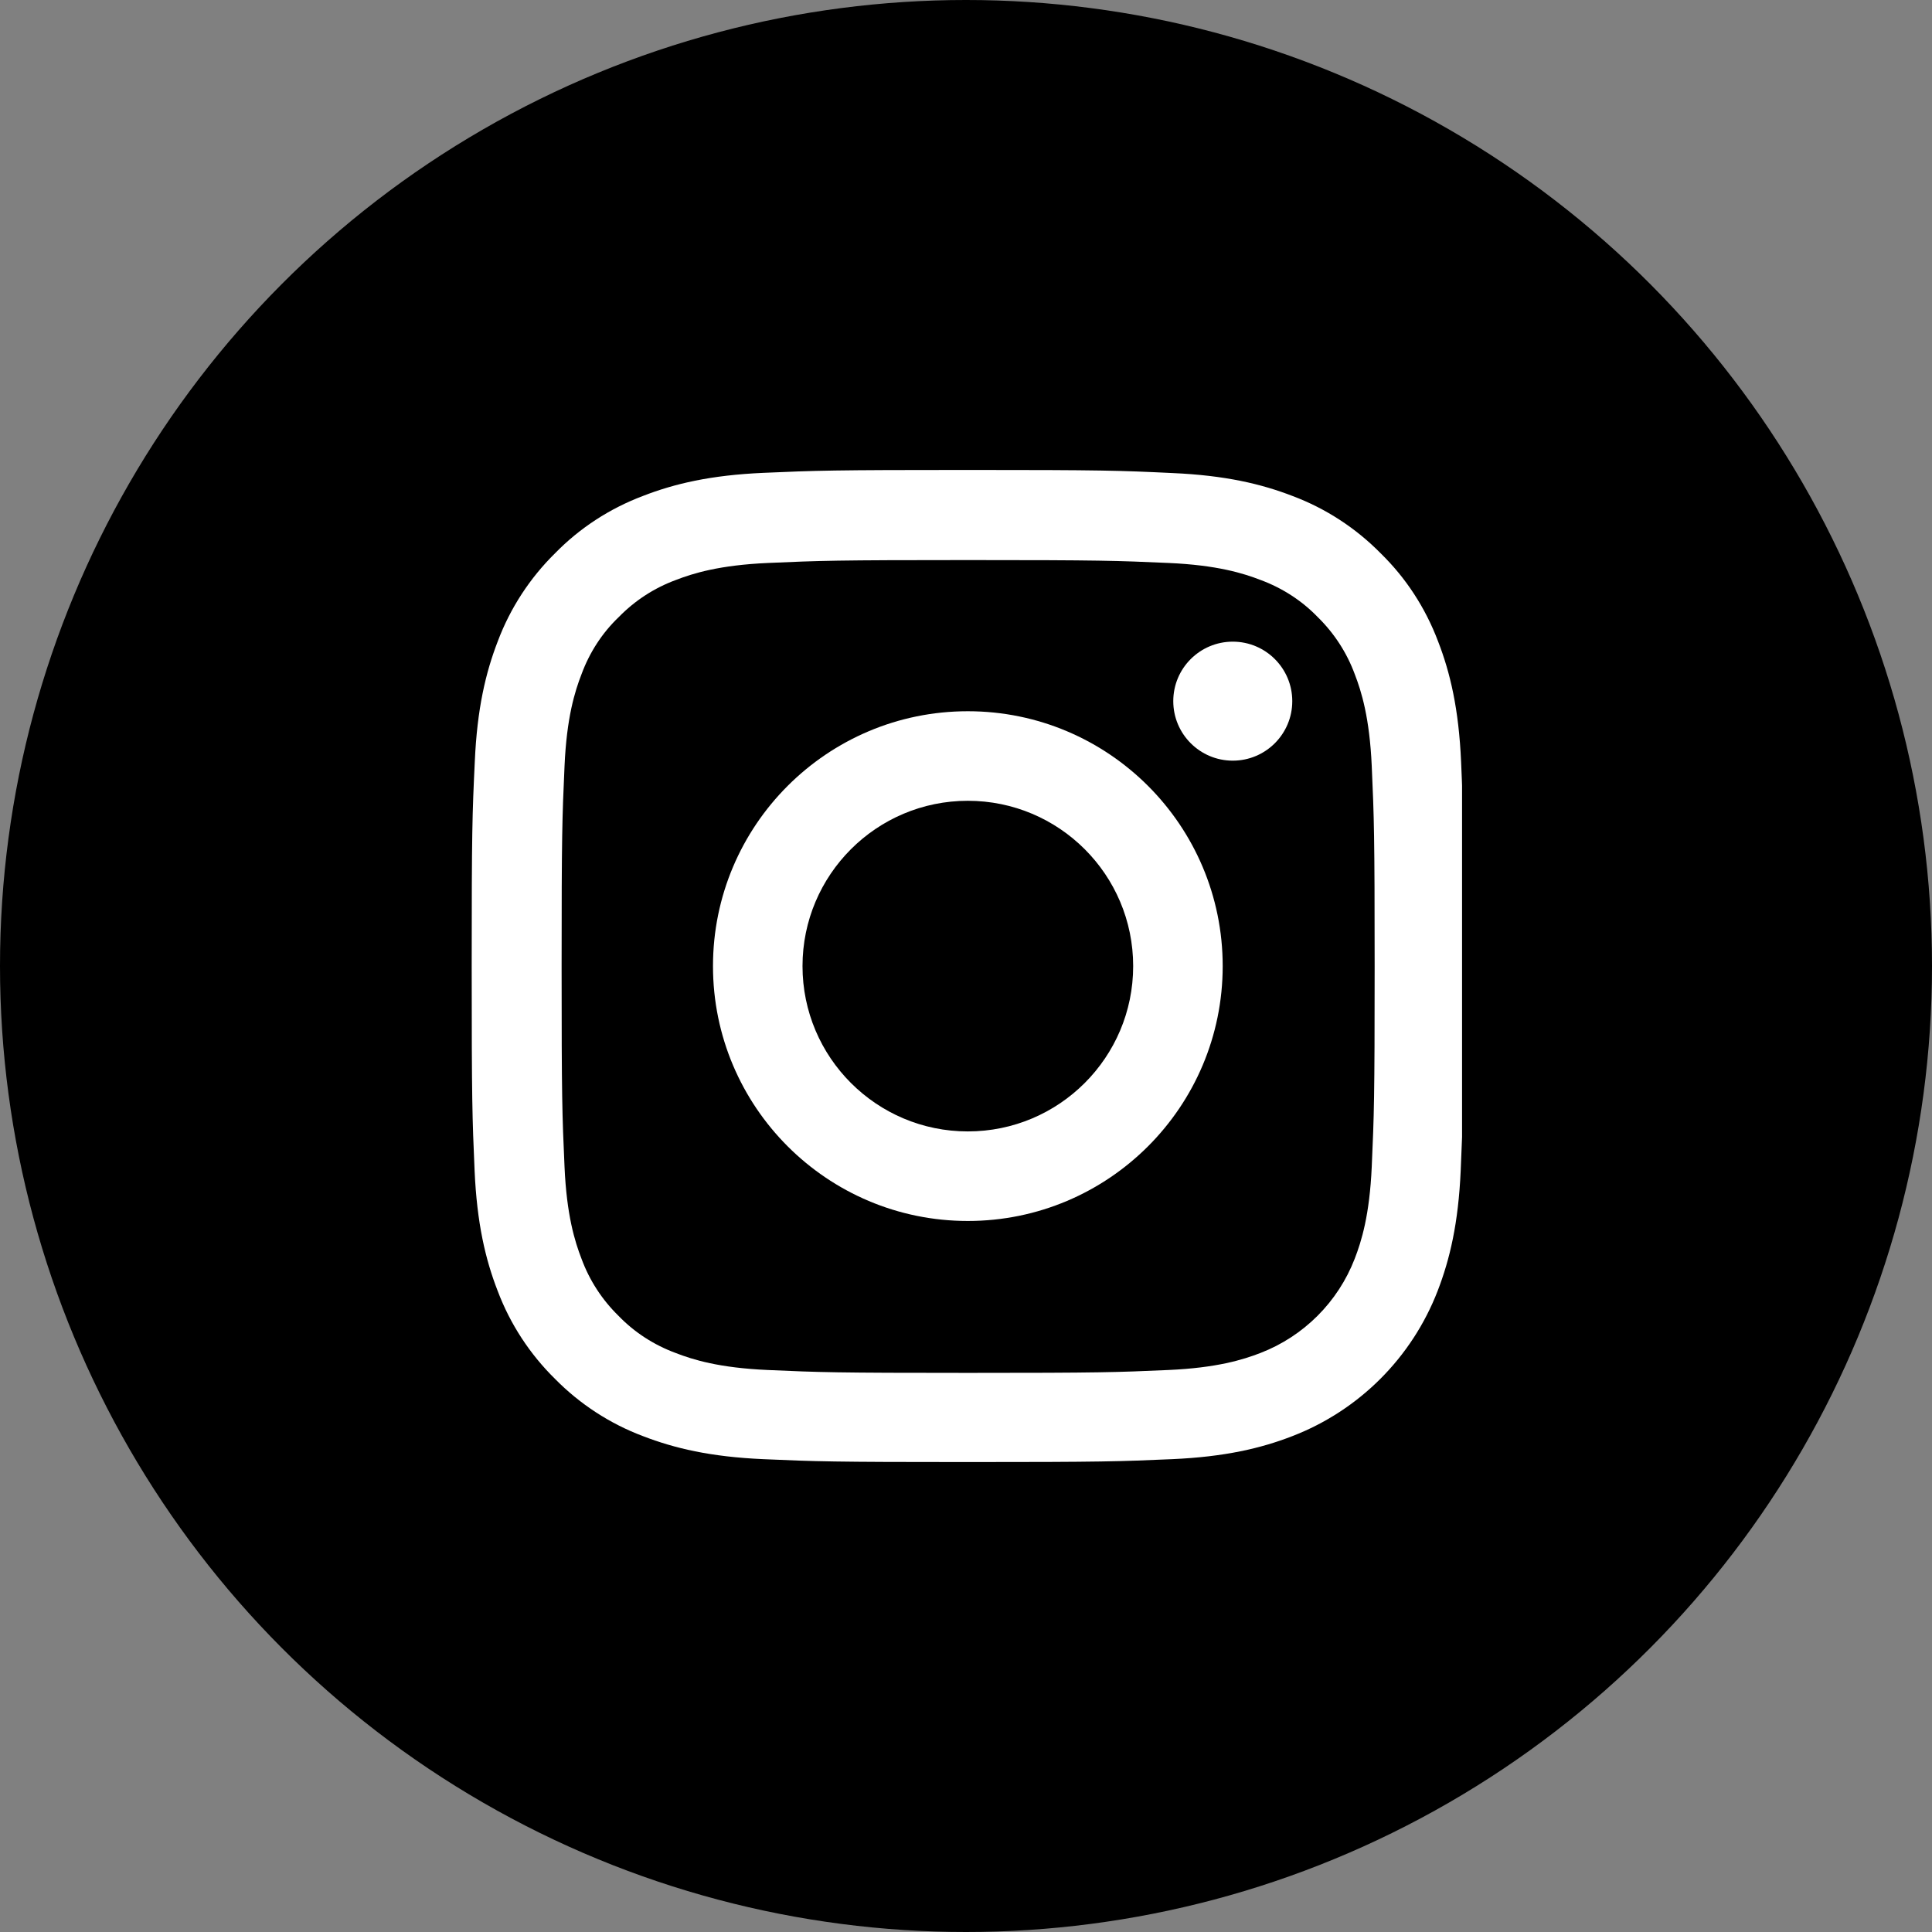 <svg width="74" height="74" viewBox="0 0 74 74" fill="none" xmlns="http://www.w3.org/2000/svg">
<rect x="0" y="0" width="74" height="74" fill="#808080" stroke="none"/>
<circle cx="37" cy="37" r="37" fill="black"/>
<g clip-path="url(#clip0_203_715)">
<path d="M55.963 29.172C55.874 27.153 55.547 25.765 55.08 24.562C54.597 23.285 53.855 22.142 52.882 21.192C51.932 20.227 50.781 19.477 49.519 19.002C48.309 18.534 46.929 18.208 44.91 18.119C42.875 18.022 42.23 18 37.071 18C31.911 18 31.265 18.022 29.239 18.111C27.22 18.2 25.832 18.527 24.629 18.995C23.352 19.477 22.209 20.22 21.259 21.192C20.294 22.142 19.544 23.293 19.069 24.555C18.601 25.765 18.275 27.145 18.186 29.165C18.089 31.199 18.067 31.845 18.067 37.004C18.067 42.163 18.089 42.809 18.178 44.835C18.267 46.854 18.594 48.242 19.062 49.445C19.544 50.722 20.294 51.865 21.259 52.815C22.209 53.78 23.36 54.53 24.622 55.005C25.832 55.473 27.212 55.8 29.232 55.889C31.258 55.978 31.904 56 37.063 56C42.222 56 42.868 55.978 44.895 55.889C46.914 55.8 48.302 55.473 49.505 55.005C52.058 54.018 54.077 51.999 55.065 49.445C55.532 48.235 55.859 46.854 55.948 44.835C56.037 42.809 56.059 42.163 56.059 37.004C56.059 31.845 56.052 31.199 55.963 29.172ZM52.541 44.687C52.459 46.543 52.147 47.545 51.888 48.213C51.249 49.868 49.935 51.182 48.28 51.821C47.612 52.081 46.602 52.392 44.754 52.474C42.749 52.563 42.148 52.585 37.078 52.585C32.008 52.585 31.399 52.563 29.402 52.474C27.546 52.392 26.544 52.081 25.876 51.821C25.052 51.516 24.302 51.034 23.694 50.403C23.063 49.787 22.58 49.044 22.276 48.221C22.016 47.552 21.704 46.543 21.623 44.694C21.533 42.69 21.511 42.089 21.511 37.019C21.511 31.948 21.533 31.34 21.623 29.343C21.704 27.487 22.016 26.485 22.276 25.817C22.58 24.993 23.063 24.243 23.701 23.634C24.317 23.003 25.059 22.521 25.884 22.216C26.552 21.957 27.561 21.645 29.41 21.563C31.414 21.474 32.015 21.452 37.085 21.452C42.163 21.452 42.764 21.474 44.761 21.563C46.617 21.645 47.619 21.957 48.287 22.216C49.111 22.521 49.861 23.003 50.47 23.634C51.1 24.25 51.583 24.993 51.888 25.817C52.147 26.485 52.459 27.494 52.541 29.343C52.63 31.347 52.652 31.948 52.652 37.019C52.652 42.089 52.63 42.683 52.541 44.687Z" fill="white"/>
<path d="M37.07 27.242C31.681 27.242 27.309 31.614 27.309 37.004C27.309 42.393 31.681 46.766 37.07 46.766C42.46 46.766 46.832 42.393 46.832 37.004C46.832 31.614 42.46 27.242 37.07 27.242ZM37.07 43.336C33.574 43.336 30.738 40.5 30.738 37.004C30.738 33.507 33.574 30.672 37.07 30.672C40.567 30.672 43.403 33.507 43.403 37.004C43.403 40.5 40.567 43.336 37.07 43.336Z" fill="white"/>
<path d="M49.497 26.856C49.497 28.114 48.477 29.135 47.218 29.135C45.96 29.135 44.939 28.114 44.939 26.856C44.939 25.597 45.96 24.577 47.218 24.577C48.477 24.577 49.497 25.597 49.497 26.856Z" fill="white"/>
</g>
<defs>
<clipPath id="clip0_203_715">
<rect width="38" height="38" fill="white" transform="translate(18 18)"/>
</clipPath>
</defs>
</svg>
